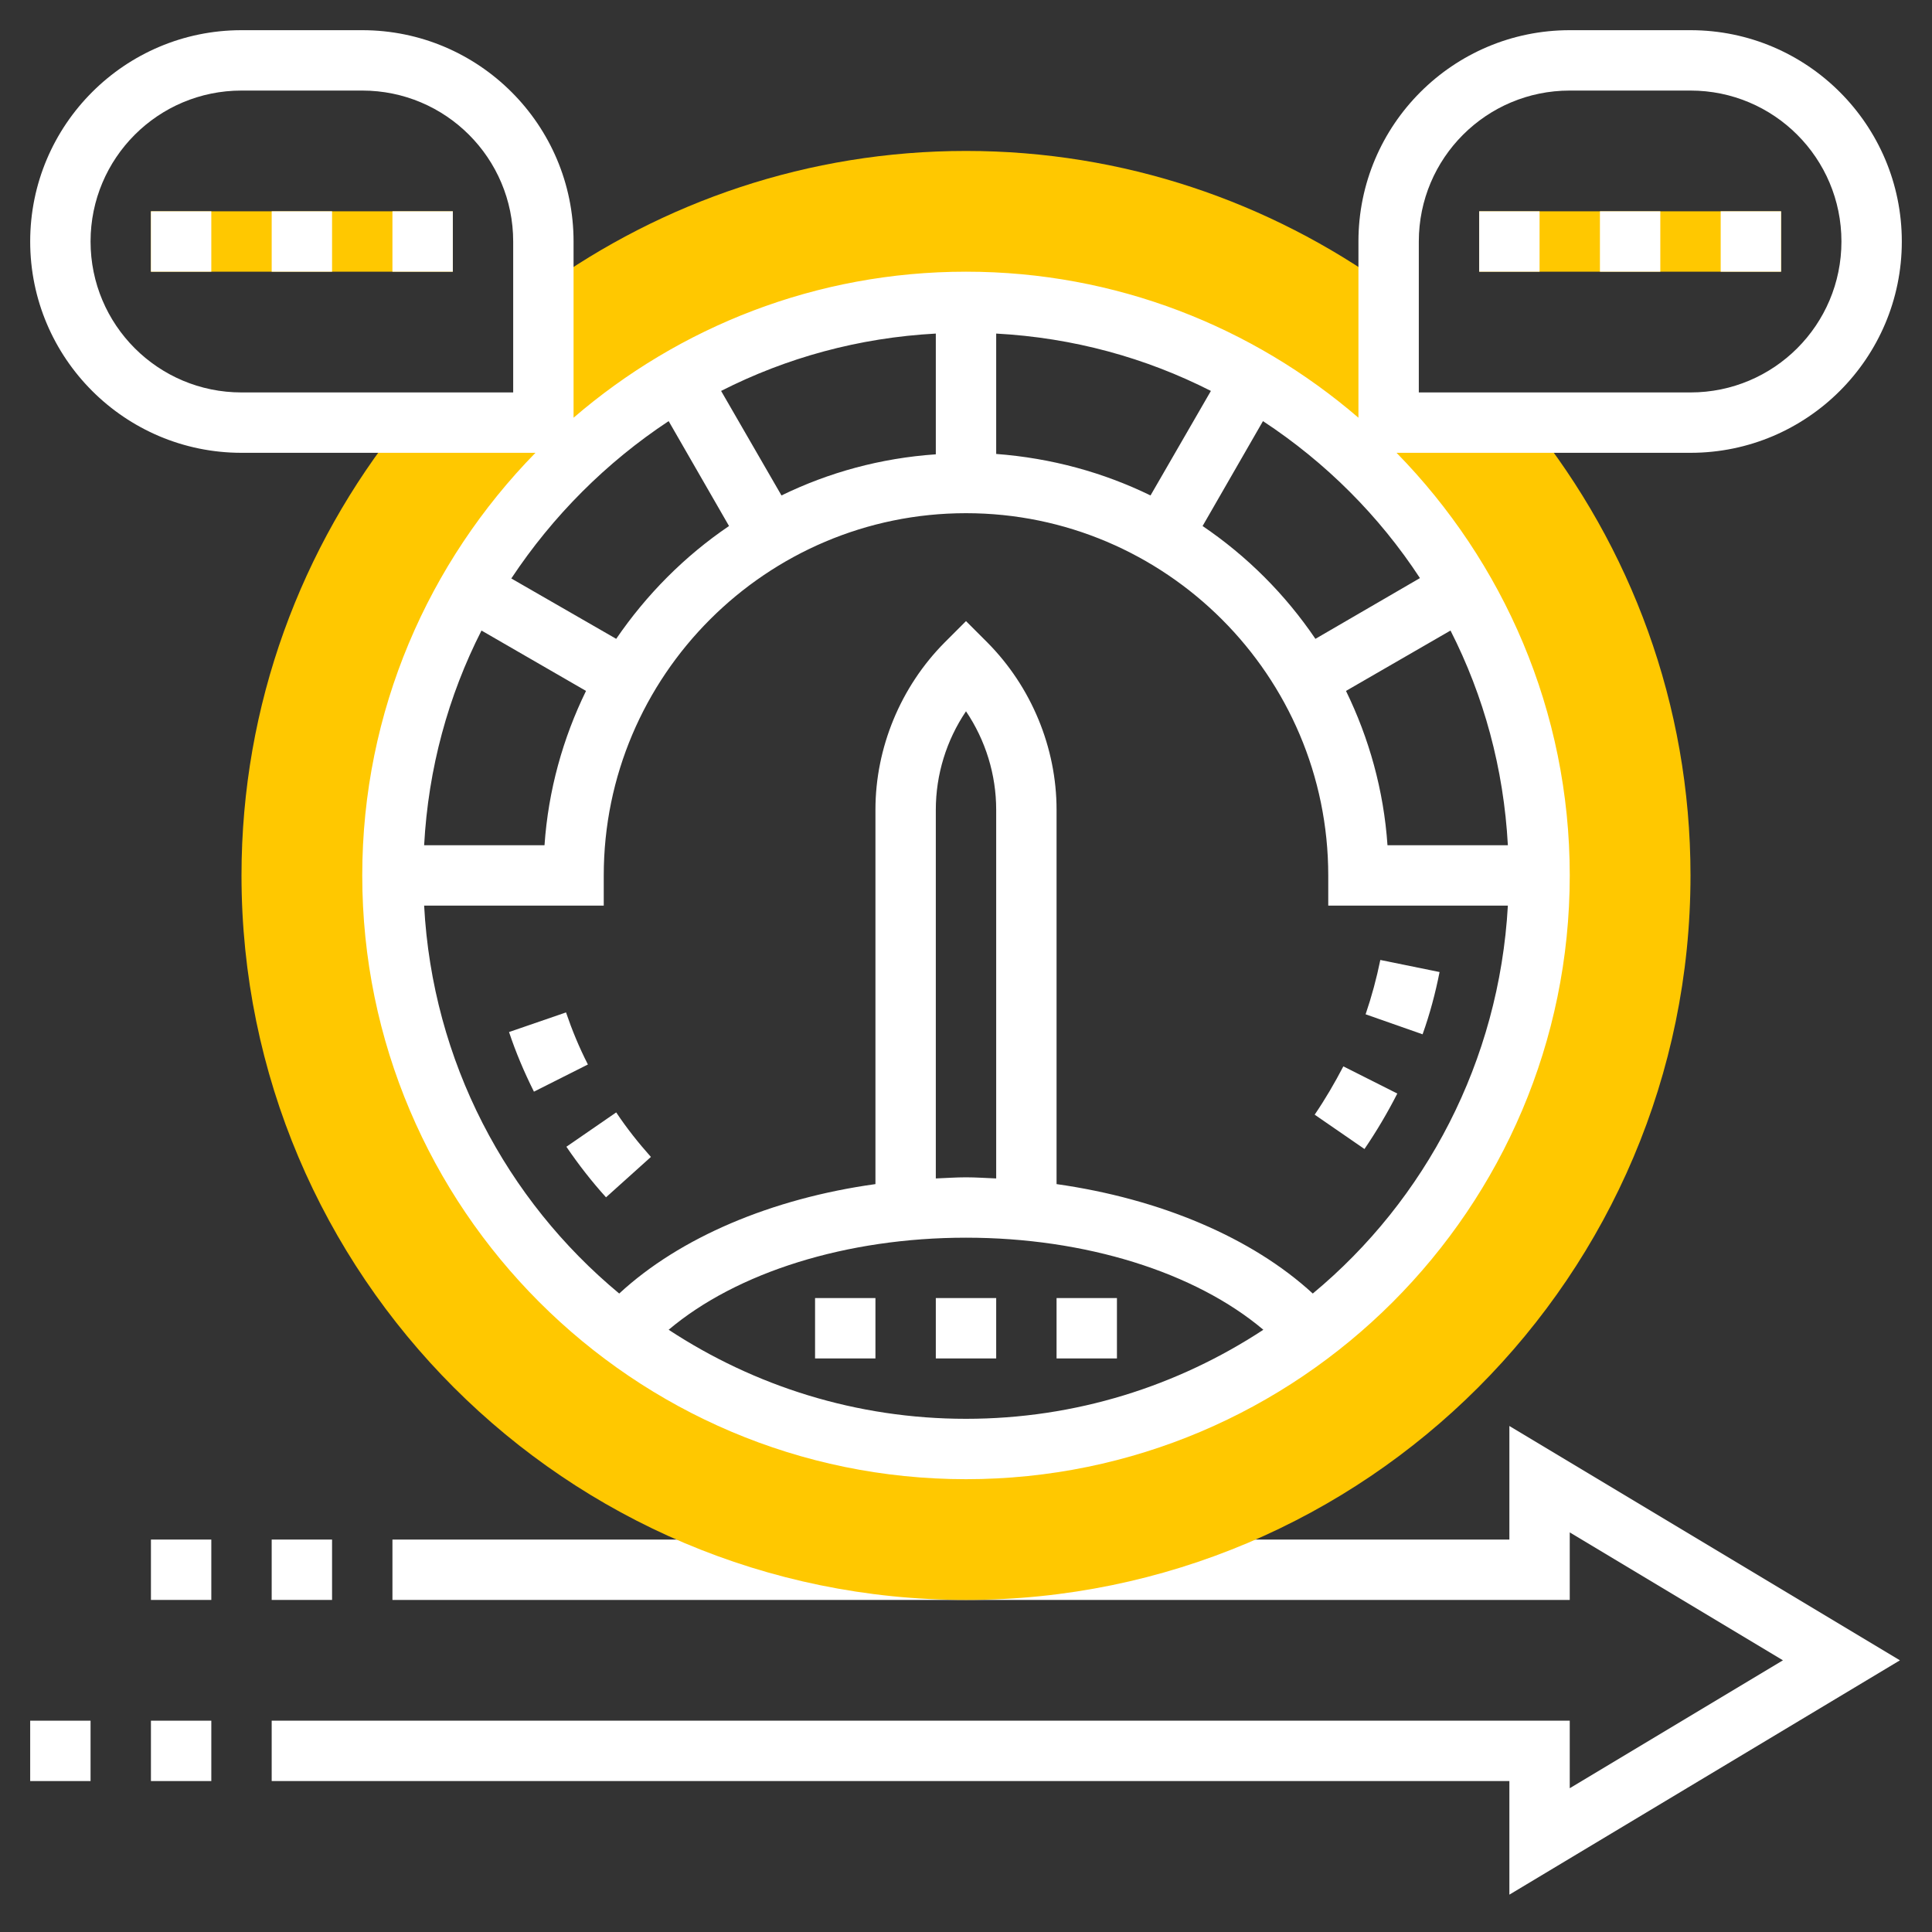 <?xml version="1.0" encoding="UTF-8"?> <!-- Generator: Adobe Illustrator 24.2.1, SVG Export Plug-In . SVG Version: 6.00 Build 0) --> <svg xmlns:svgjs="http://svgjs.com/svgjs" xmlns="http://www.w3.org/2000/svg" xmlns:xlink="http://www.w3.org/1999/xlink" id="Слой_1" x="0px" y="0px" viewBox="0 0 512 512" style="enable-background:new 0 0 512 512;" xml:space="preserve"><rect x="0" y="0" width="512" height="512" fill="#333333" stroke="none"/> <style type="text/css"> .st0{fill:#FFFFFF;} .st1{fill:#FFC800;} </style> <g> <path class="st0" d="M40,408h16v16H40V408z"></path> <path class="st0" d="M72,408h16v16H72V408z"></path> <path class="st0" d="M400,502.1V472H72v-16h344v17.9l56.5-33.9L416,406.1V424H104v-16h296v-30.1L503.5,440L400,502.1z"></path> <path class="st0" d="M40,456h16v16H40V456z"></path> <path class="st0" d="M8,456h16v16H8V456z"></path> <g> <path class="st1" d="M405.7,112H368V76.2C336.4,53.5,297.8,40,256,40s-80.4,13.5-112,36.2V112h-37.7C79.9,144.9,64,186.6,64,232 c0,105.9,86.1,192,192,192s192-86.1,192-192C448,186.6,432.1,144.9,405.7,112z M256,384c-83.8,0-152-68.2-152-152S172.2,80,256,80 s152,68.2,152,152S339.8,384,256,384z"></path> <path class="st1" d="M40,56h80v16H40V56z"></path> <path class="st1" d="M392,56h80v16h-80V56z"></path> </g> <path class="st0" d="M448,8h-32c-30.9,0-56,25.1-56,56v46.7C332,86.6,295.7,72,256,72s-76,14.6-104,38.7V64c0-30.9-25.1-56-56-56 H64C33.1,8,8,33.1,8,64s25.1,56,56,56h77.9C113.6,148.9,96,188.4,96,232c0,88.2,71.8,160,160,160s160-71.8,160-160 c0-43.6-17.6-83.1-45.9-112H448c30.9,0,56-25.1,56-56S478.9,8,448,8z M348.6,169.3c-8-11.8-18.1-21.9-29.9-29.9l16-27.8 c16.6,10.9,30.8,25.1,41.6,41.6L348.6,169.3z M384.4,167.1c8.8,17.3,14.1,36.5,15.2,56.9h-31.9c-1-14.6-4.9-28.4-11-40.9 L384.4,167.1z M207.1,131.3l-16-27.7c17.3-8.8,36.5-14.1,56.9-15.2v32C233.4,121.4,219.6,125.2,207.1,131.3L207.1,131.3z M264,88.4 c20.4,1.1,39.6,6.4,56.9,15.2l-16,27.7c-12.5-6.1-26.3-9.9-40.9-11V88.4z M177.2,111.6l16,27.8c-11.8,8-21.9,18.2-29.9,29.9 l-27.8-16C146.5,136.7,160.7,122.5,177.2,111.6L177.2,111.6z M155.3,183.1c-6.1,12.5-10,26.3-11,40.9h-31.9 c1.1-20.4,6.4-39.6,15.2-56.9L155.3,183.1z M136,104H64c-22.1,0-40-17.9-40-40s17.9-40,40-40h32c22.1,0,40,17.9,40,40V104z M177.2,352.4c18-15.2,47.1-24.4,78.8-24.4s60.8,9.2,78.8,24.4C312.1,367.3,285.1,376,256,376S199.9,367.3,177.2,352.4z M264,312.3 c-2.7-0.1-5.3-0.3-8-0.3s-5.3,0.2-8,0.3v-97.7c0-9.3,2.8-18.4,8-26.1c5.2,7.7,8,16.8,8,26.1V312.3z M347.9,342.8 c-16.1-14.8-40.4-25.1-67.9-29v-99.2c0-16.5-6.7-32.6-18.3-44.3l-5.7-5.7l-5.7,5.7C238.7,182,232,198.1,232,214.6v99.2 c-27.4,3.8-51.8,14.1-67.9,29c-29.9-24.8-49.5-61.5-51.7-102.8H160v-8c0-52.9,43.1-96,96-96s96,43.1,96,96v8h47.6 C397.3,281.2,377.8,318,347.9,342.8z M448,104h-72V64c0-22.1,17.9-40,40-40h32c22.1,0,40,17.9,40,40S470.1,104,448,104z"></path> <path class="st0" d="M150.1,303.9c3.2,4.7,6.7,9.2,10.5,13.4l11.9-10.7c-3.3-3.7-6.4-7.6-9.2-11.8L150.1,303.9z"></path> <path class="st0" d="M150,268.3l-15.1,5.2c1.8,5.4,4,10.6,6.6,15.8l14.3-7.2C153.5,277.6,151.6,273,150,268.3z"></path> <path class="st0" d="M365.8,254.4c-1,4.9-2.3,9.7-3.9,14.4l15.1,5.3c1.9-5.3,3.4-10.9,4.5-16.5L365.8,254.4z"></path> <path class="st0" d="M348.4,295.4l13.2,9.1c3.2-4.7,6.1-9.6,8.7-14.7l-14.3-7.2C353.7,287,351.2,291.3,348.4,295.4z"></path> <path class="st0" d="M216,344h16v16h-16V344z"></path> <path class="st0" d="M248,344h16v16h-16V344z"></path> <path class="st0" d="M280,344h16v16h-16V344z"></path> <path class="st0" d="M456,56h16v16h-16V56z"></path> <path class="st0" d="M424,56h16v16h-16V56z"></path> <path class="st0" d="M392,56h16v16h-16V56z"></path> <path class="st0" d="M40,56h16v16H40V56z"></path> <path class="st0" d="M72,56h16v16H72V56z"></path> <path class="st0" d="M104,56h16v16h-16V56z"></path> </g> </svg> 